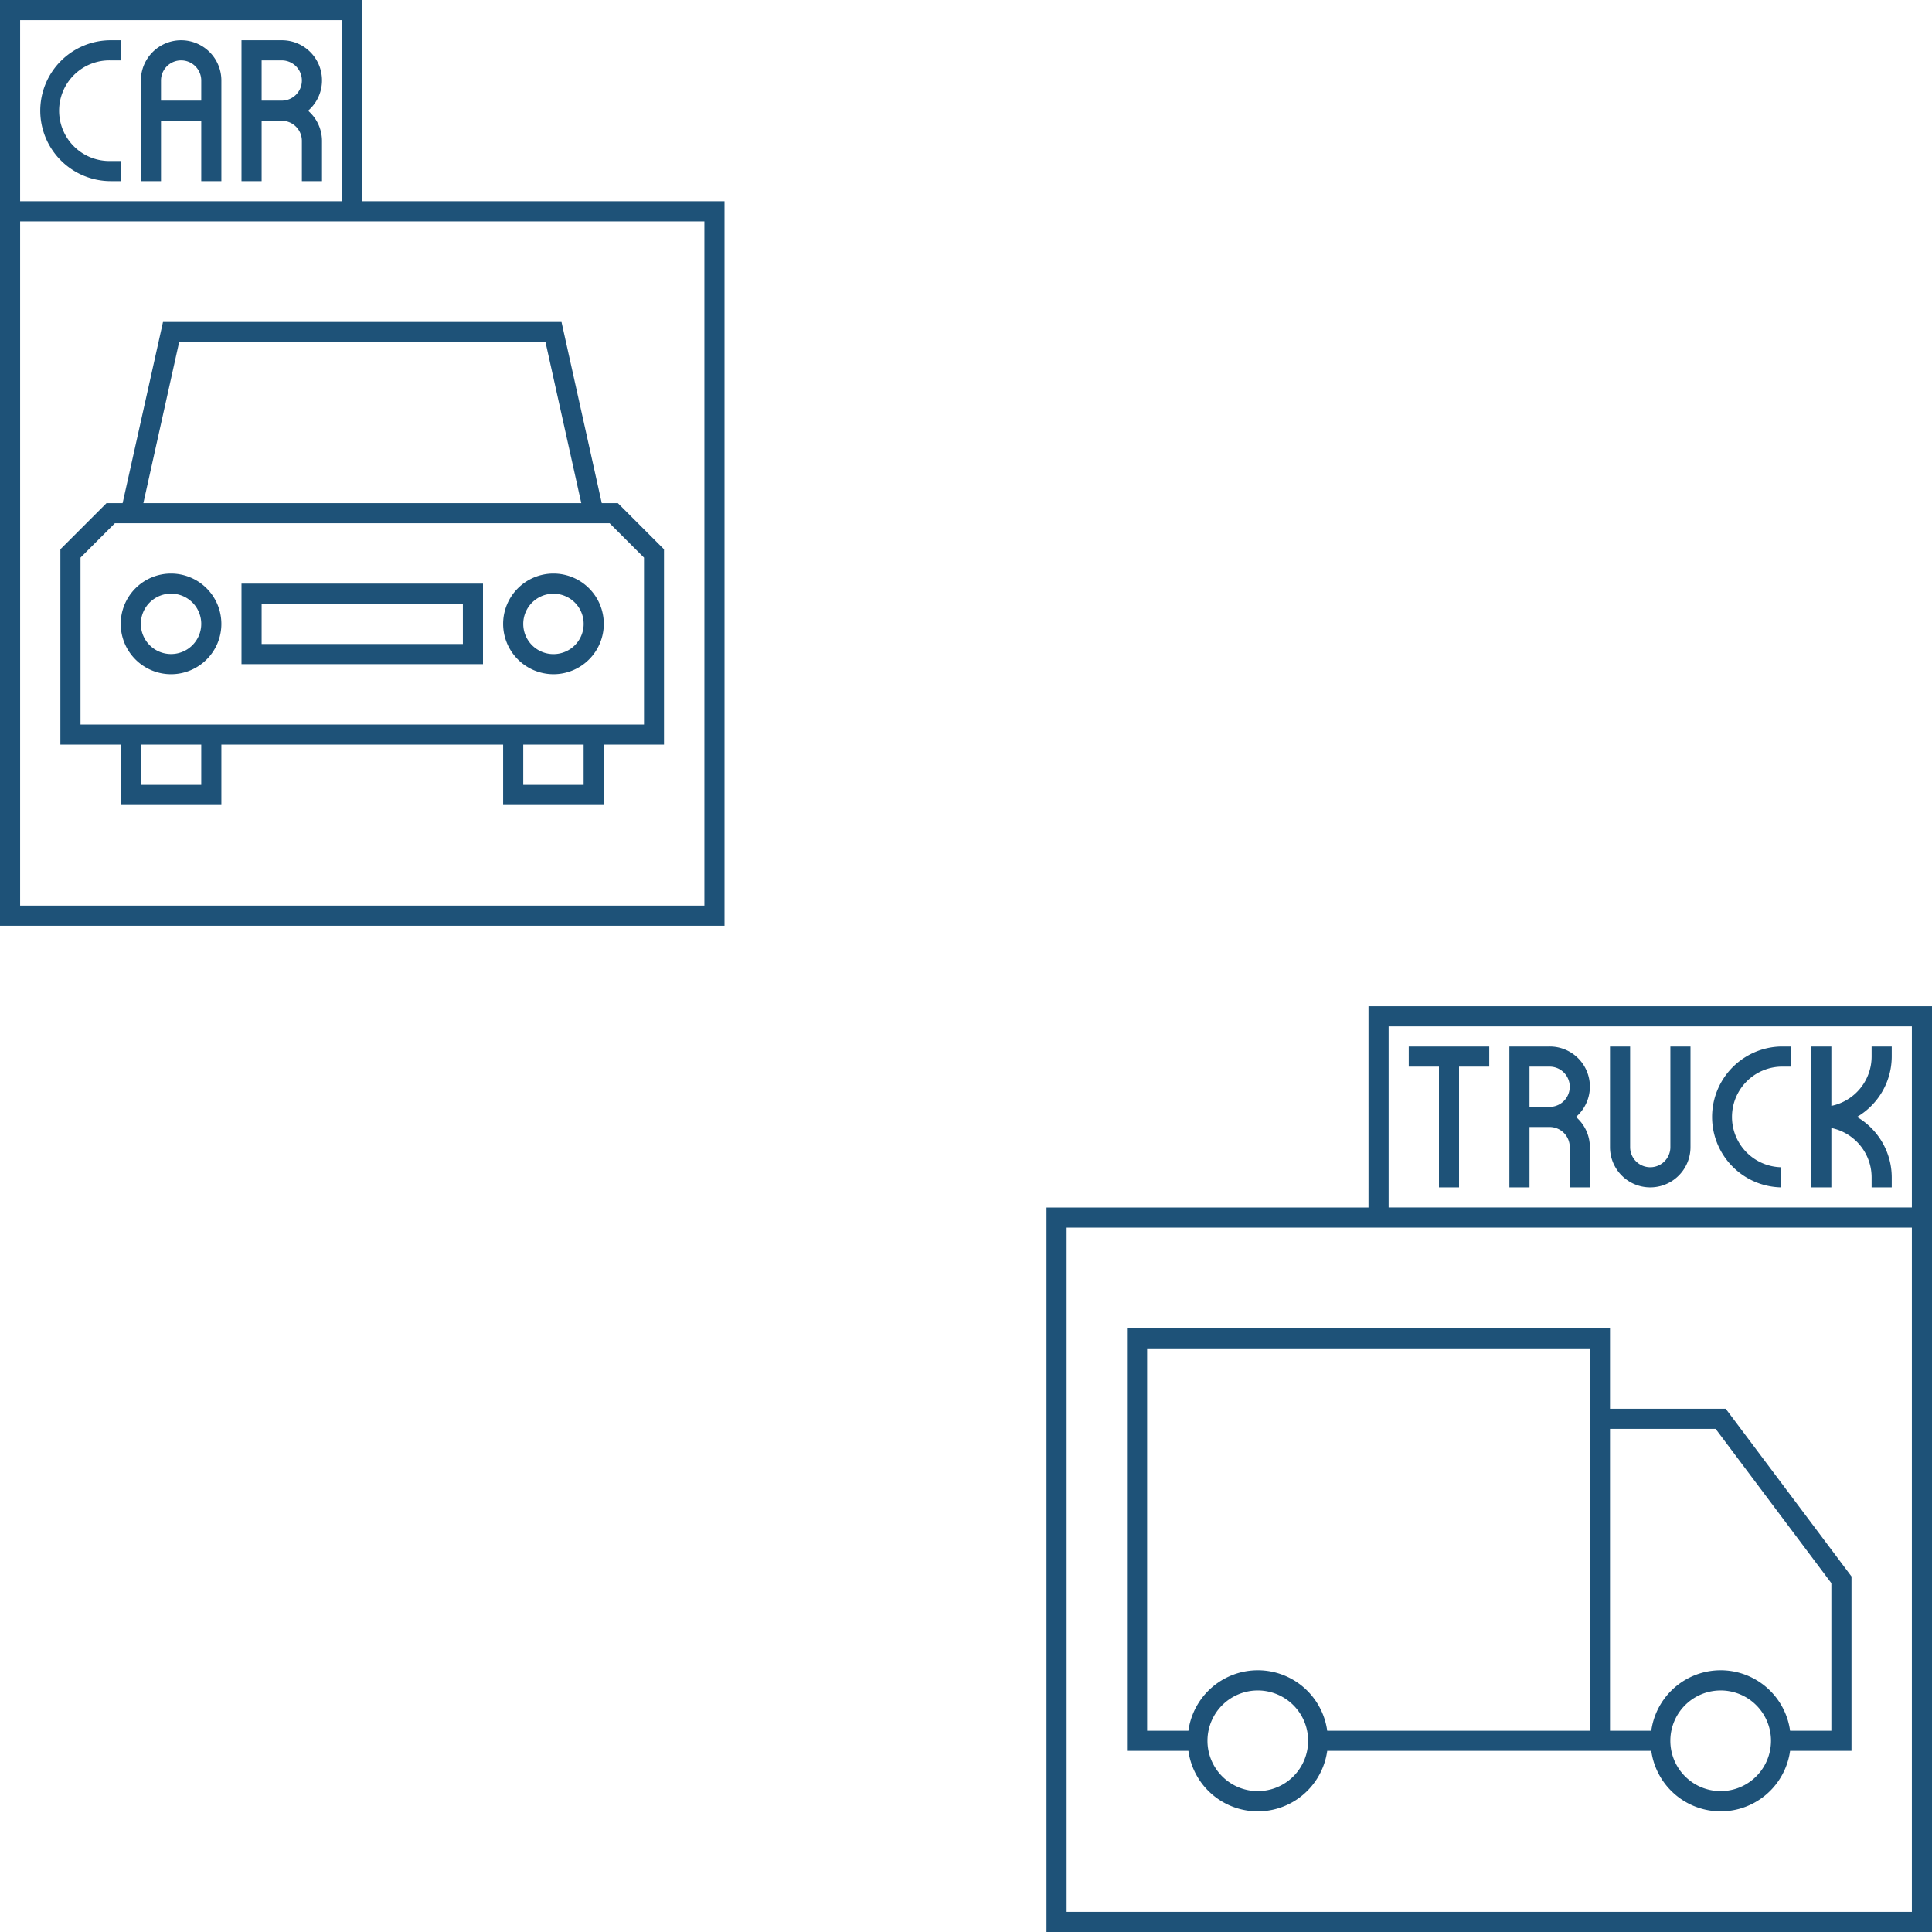 <svg xmlns="http://www.w3.org/2000/svg" viewBox="0 0 60 60"><path d="M55.312,32.5h.313v.625h-.313a1.563,1.563,0,0,0,0,3.125v.625a2.188,2.188,0,0,1,0-4.375Zm-6.369,2.188a1.242,1.242,0,0,1,.432.937v1.25H48.75v-1.25A.625.625,0,0,0,48.125,35H47.5v1.875h-.625V32.5h1.25a1.245,1.245,0,0,1,.818,2.188Zm-.818-.313a.625.625,0,0,0,0-1.25H47.5v1.25Zm-4.375-1.25h.938v3.75h.624v-3.75h.938V32.5h-2.5Zm14.375-.313a1.567,1.567,0,0,1-1.25,1.532V32.5H56.25v4.375h.625V35.031a1.567,1.567,0,0,1,1.25,1.531v.313h.625v-.313a2.179,2.179,0,0,0-1.079-1.874,2.182,2.182,0,0,0,1.079-1.876V32.5h-.625Zm-6.25,1.876v.937a.625.625,0,0,1-1.25,0V32.5H50v3.125a1.25,1.25,0,0,0,2.5,0V32.5h-.625ZM60,31.25V60H32.5V37.5h10V31.25Zm-.625,6.875H33.125v21.25h26.25Zm0-.625V31.875H43.125V37.5ZM1.25,3.438A2.19,2.19,0,0,0,3.438,5.625H3.75V5H3.438a1.563,1.563,0,1,1,0-3.125H3.75V1.25H3.438A2.19,2.19,0,0,0,1.25,3.438ZM6.875,2.5V5.625H6.25V3.75H5V5.625H4.375V2.5a1.25,1.25,0,0,1,2.5,0Zm-.625.625V2.5A.625.625,0,0,0,5,2.5v.625Zm3.318.313A1.242,1.242,0,0,1,10,4.375v1.25H9.375V4.375A.625.625,0,0,0,8.75,3.75H8.125V5.625H7.5V1.25H8.75a1.245,1.245,0,0,1,.818,2.188ZM8.75,3.125a.625.625,0,0,0,0-1.25H8.125v1.25Zm2.5,3.125H22.5v22.5H0V0H11.25ZM.625,6.25h10V.625h-10Zm10.625.625H.625v21.25h21.25V6.875ZM50,41.25v2.5h3.594L57.5,48.958v5.417H55.593a2.176,2.176,0,0,1-4.311,0H41.218a2.176,2.176,0,0,1-4.311,0H35V41.25ZM40.625,54.062a1.563,1.563,0,1,0-1.563,1.563A1.564,1.564,0,0,0,40.625,54.062Zm8.75-10.312V41.875H35.625V53.75h1.282a2.176,2.176,0,0,1,4.311,0h8.157ZM55,54.062a1.563,1.563,0,1,0-1.562,1.563A1.564,1.564,0,0,0,55,54.062Zm-5-9.687V53.75h1.282a2.176,2.176,0,0,1,4.311,0h1.282V49.167l-3.594-4.792ZM15,20.625H7.5v-2.5H15Zm-.625-1.875H8.125V20h6.25ZM3.75,23.125H1.875V17.058l1.433-1.433h.5L5.062,10H17.438l1.25,5.625h.5l1.433,1.433v6.067H18.75V25H15.625V23.125H6.875V25H3.75Zm2.5,0H4.375v1.25H6.25Zm11.875,0H16.25v1.25h1.875Zm-13.673-7.5h13.6l-1.111-5H5.563ZM3.75,22.5H20V17.317L18.933,16.25H3.567L2.5,17.317V22.5Zm11.875-3.125a1.563,1.563,0,1,1,1.563,1.563A1.565,1.565,0,0,1,15.625,19.375Zm.625,0a.938.938,0,1,0,.938-.937A.938.938,0,0,0,16.25,19.375Zm-9.375,0a1.563,1.563,0,1,1-1.563-1.563A1.565,1.565,0,0,1,6.875,19.375Zm-.625,0a.938.938,0,1,0-.938.937A.938.938,0,0,0,6.25,19.375Z" style="fill:#1e5278"/></svg>